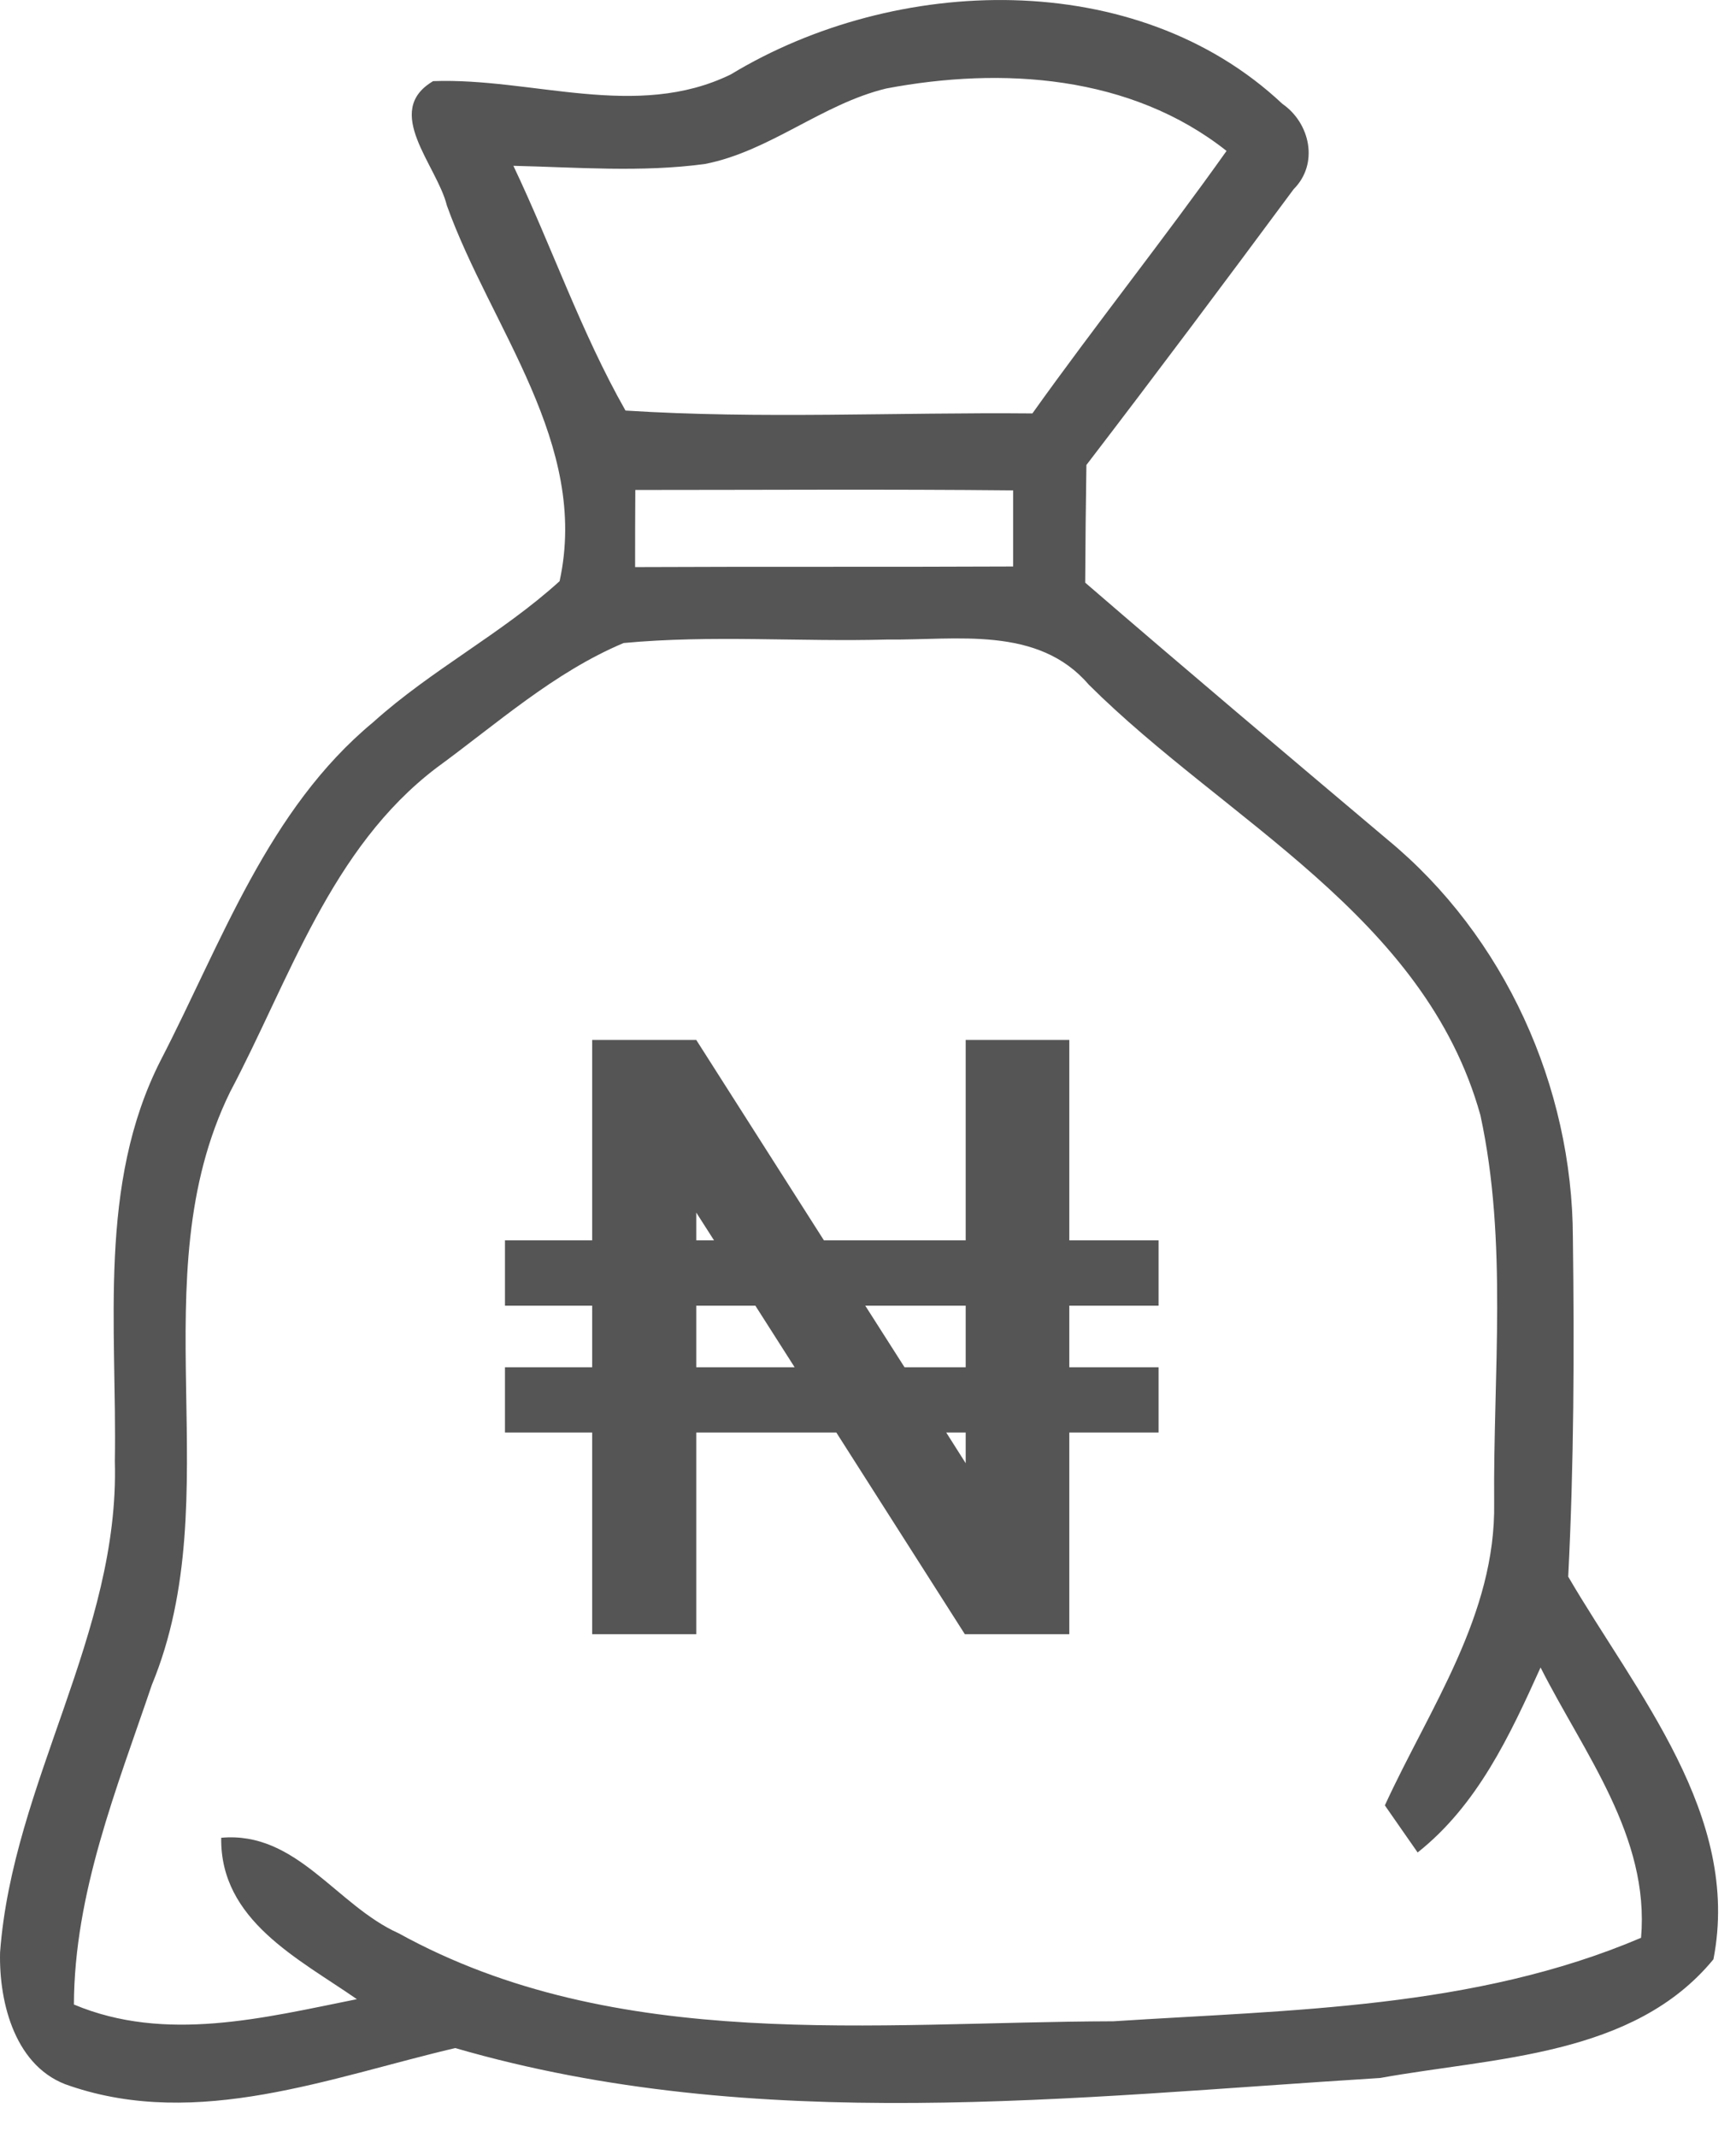 <svg width="26" height="32" viewBox="0 0 26 32" fill="none" xmlns="http://www.w3.org/2000/svg">
<path d="M10.946 1.114C13.409 -0.378 17.015 -0.504 19.206 1.555C19.623 1.843 19.755 2.453 19.375 2.833C18.351 4.215 17.319 5.596 16.271 6.963C16.262 7.548 16.256 8.136 16.253 8.725C17.754 10.021 19.267 11.296 20.784 12.576C22.534 14.019 23.551 16.271 23.557 18.533C23.579 20.224 23.573 21.919 23.487 23.61C24.504 25.353 26.082 27.186 25.662 29.34C24.464 30.798 22.384 30.807 20.671 31.117C16.066 31.402 11.329 31.978 6.818 30.669C4.949 31.108 2.967 31.889 1.049 31.236C0.234 30.976 -0.017 30.001 0.001 29.238C0.188 26.698 1.793 24.462 1.72 21.882C1.754 19.872 1.459 17.739 2.406 15.879C3.319 14.114 4.012 12.12 5.59 10.814C6.46 10.03 7.517 9.488 8.381 8.703C8.831 6.647 7.352 4.913 6.693 3.078C6.543 2.471 5.725 1.665 6.487 1.215C7.97 1.16 9.53 1.806 10.946 1.114ZM13.274 1.325C12.309 1.558 11.531 2.266 10.556 2.456C9.604 2.584 8.641 2.505 7.689 2.483C8.265 3.694 8.703 4.977 9.368 6.148C11.393 6.277 13.431 6.172 15.462 6.191C16.409 4.864 17.426 3.589 18.37 2.26C16.933 1.123 15.008 0.997 13.274 1.325ZM9.515 7.337C9.512 7.625 9.512 8.201 9.512 8.492C11.396 8.483 13.287 8.492 15.174 8.483C15.174 8.198 15.174 7.628 15.174 7.343C13.287 7.324 11.399 7.337 9.515 7.337ZM9.34 9.629C8.298 10.067 7.44 10.839 6.537 11.498C4.952 12.702 4.34 14.663 3.445 16.354C2.078 19.149 3.448 22.393 2.274 25.231C1.747 26.787 1.113 28.347 1.107 30.017C2.477 30.593 3.954 30.216 5.345 29.937C4.471 29.33 3.295 28.757 3.313 27.52C4.444 27.418 5.035 28.531 5.97 28.95C9.236 30.752 13.094 30.277 16.675 30.268C19.335 30.096 22.083 30.081 24.578 29.018C24.709 27.501 23.72 26.251 23.073 24.97C22.613 25.988 22.129 27.029 21.232 27.74C21.109 27.566 20.864 27.21 20.741 27.035C21.409 25.58 22.405 24.183 22.378 22.504C22.362 20.573 22.583 18.597 22.172 16.7C21.339 13.71 18.358 12.294 16.305 10.251C15.545 9.365 14.322 9.589 13.293 9.577C11.972 9.613 10.652 9.506 9.34 9.629Z" fill="#555555"/>
<path d="M16.015 18.574H17.352V19.552H16.015V20.474H17.352V21.452H16.015V24.471H14.45L12.526 21.452H10.428V24.471H8.869V21.452H7.563V20.474H8.869V19.552H7.563V18.574H8.869V15.573H10.428L12.34 18.574H14.463V15.573H16.015V18.574ZM13.547 20.474H14.463V19.552H12.959L13.547 20.474ZM10.428 20.474H11.901L11.313 19.552H10.428V20.474ZM14.463 21.911V21.452H14.172L14.463 21.911ZM10.428 18.574H10.694L10.428 18.158V18.574Z" fill="#555555"/>
</svg>
